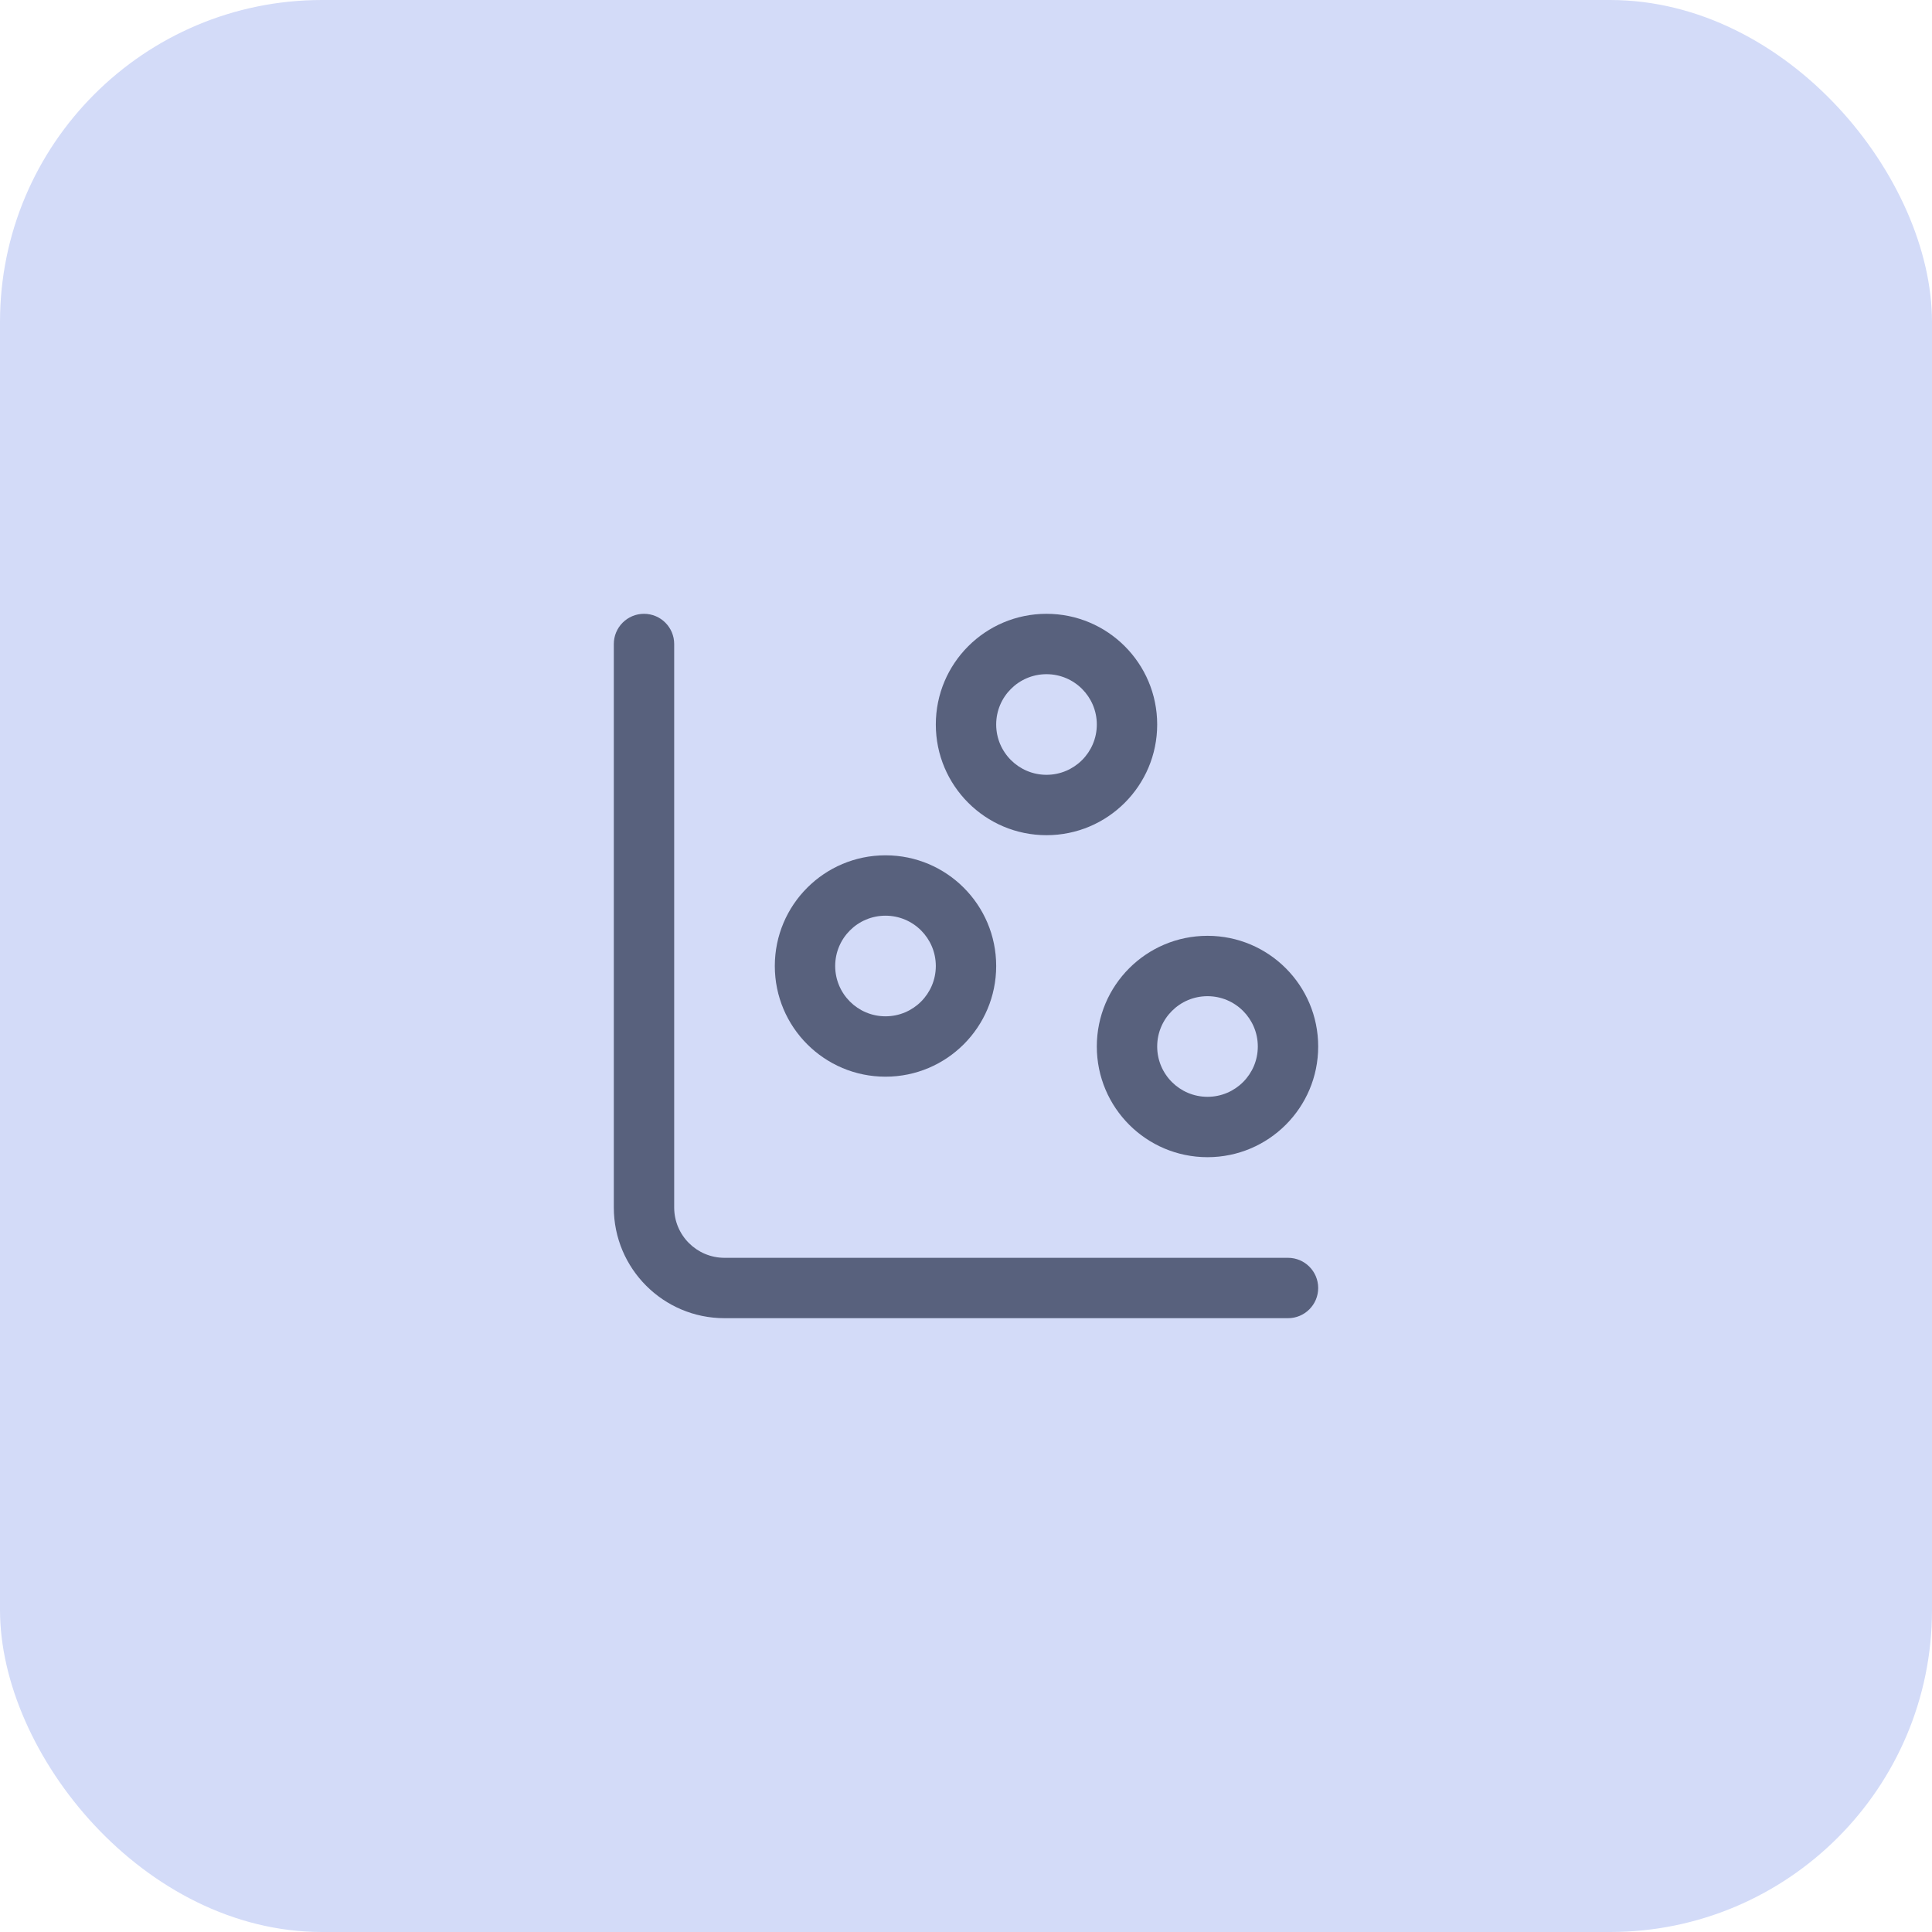 <svg width="48" height="48" viewBox="0 0 48 48" fill="none" xmlns="http://www.w3.org/2000/svg">
<rect width="48" height="48" rx="8" fill="#D3DBF8"/>
<g opacity="0.6">
<path fill-rule="evenodd" clip-rule="evenodd" d="M16 15.25C16.414 15.25 16.75 15.586 16.75 16V30C16.75 30.69 17.31 31.25 18 31.25H32C32.414 31.25 32.75 31.586 32.75 32C32.75 32.414 32.414 32.75 32 32.75H18C16.481 32.75 15.25 31.519 15.25 30V16C15.25 15.586 15.586 15.25 16 15.25Z" fill="#070F2C"/>
<path fill-rule="evenodd" clip-rule="evenodd" d="M30 24.75C29.31 24.75 28.75 25.31 28.75 26C28.75 26.69 29.31 27.25 30 27.25C30.69 27.25 31.25 26.69 31.25 26C31.25 25.31 30.69 24.75 30 24.75ZM27.25 26C27.25 24.481 28.481 23.25 30 23.25C31.519 23.25 32.75 24.481 32.75 26C32.75 27.519 31.519 28.75 30 28.75C28.481 28.75 27.25 27.519 27.25 26Z" fill="#070F2C"/>
<path fill-rule="evenodd" clip-rule="evenodd" d="M22 22.75C21.31 22.75 20.75 23.31 20.75 24C20.75 24.69 21.31 25.25 22 25.25C22.69 25.25 23.25 24.69 23.25 24C23.25 23.31 22.69 22.75 22 22.75ZM19.25 24C19.25 22.481 20.481 21.25 22 21.25C23.519 21.25 24.75 22.481 24.75 24C24.75 25.519 23.519 26.75 22 26.75C20.481 26.75 19.25 25.519 19.25 24Z" fill="#070F2C"/>
<path fill-rule="evenodd" clip-rule="evenodd" d="M26 16.75C25.31 16.75 24.75 17.31 24.75 18C24.75 18.69 25.31 19.25 26 19.25C26.69 19.25 27.25 18.69 27.25 18C27.25 17.31 26.69 16.75 26 16.75ZM23.25 18C23.25 16.481 24.481 15.25 26 15.25C27.519 15.25 28.75 16.481 28.75 18C28.75 19.519 27.519 20.75 26 20.75C24.481 20.75 23.25 19.519 23.25 18Z" fill="#070F2C"/>
</g>
</svg>
